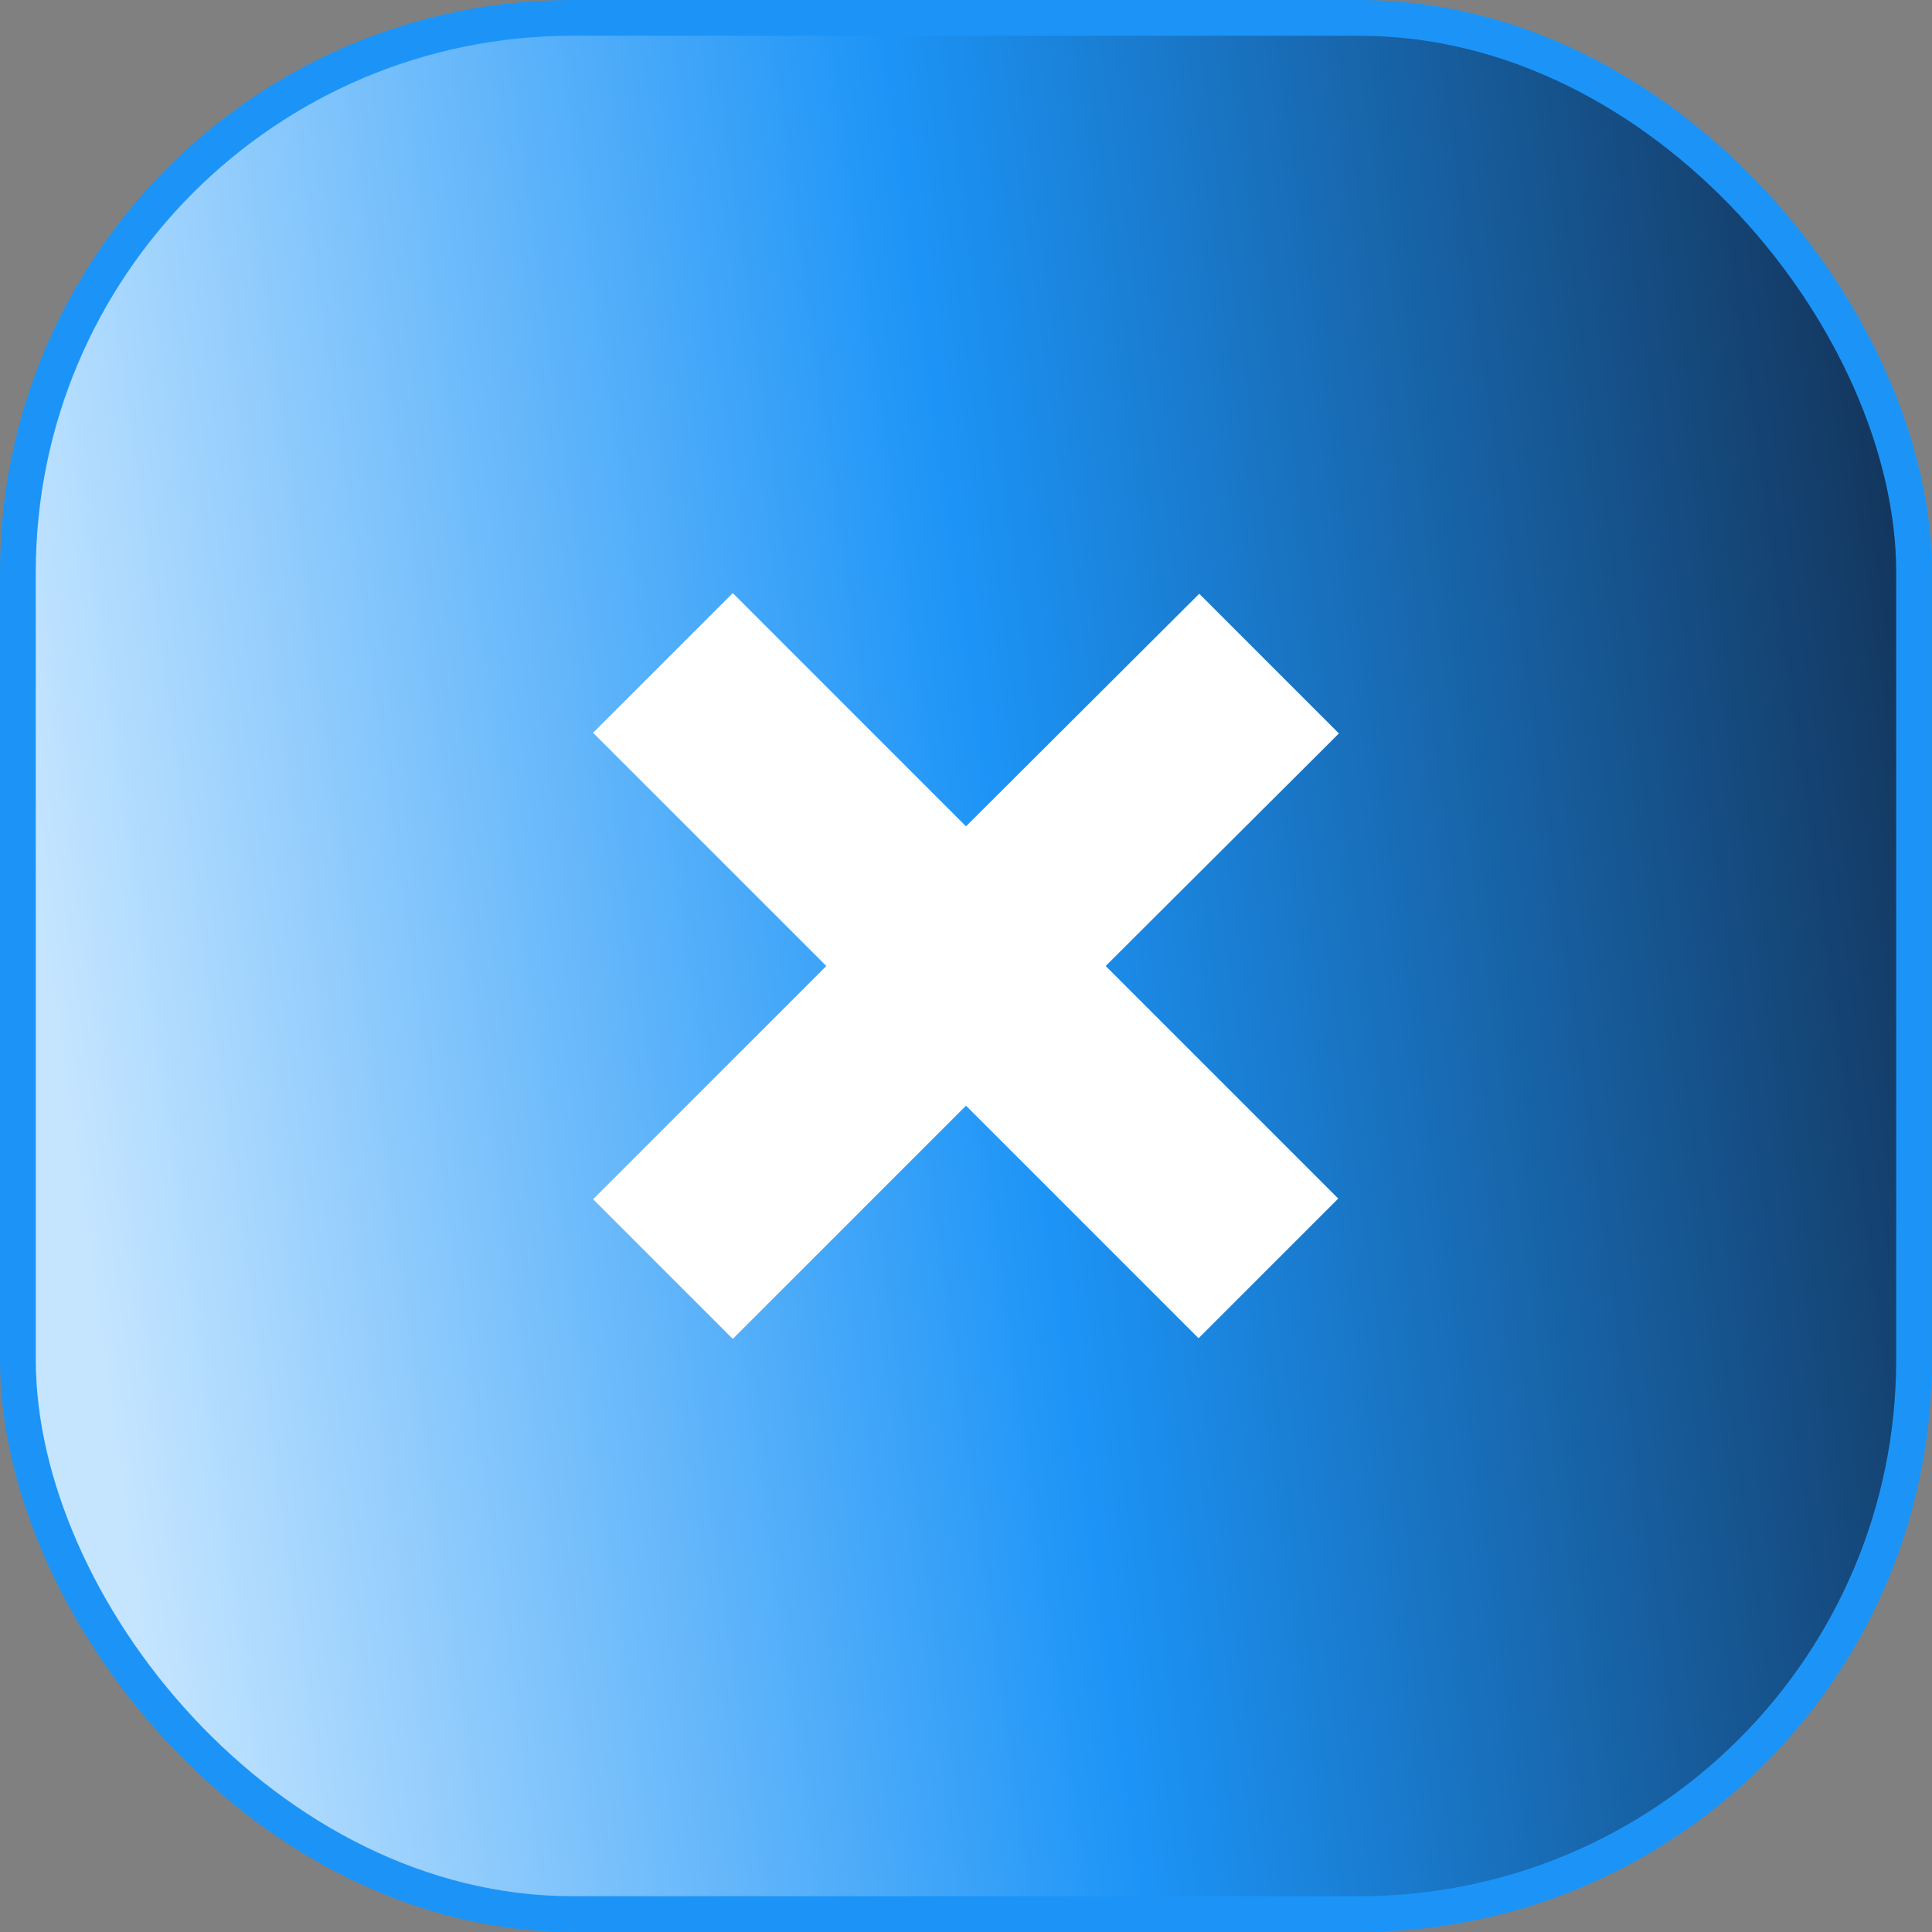 <svg width="67" height="67" viewBox="0 0 67 67" fill="none" xmlns="http://www.w3.org/2000/svg">
<rect x="0" y="0" width="67" height="67" fill="#808080" stroke="none"/>
<rect x="0.62" y="0.62" width="65.759" height="65.759" rx="19.232" fill="url(#paint0_linear_382_1963)"/>
<rect x="0.62" y="0.62" width="65.759" height="65.759" rx="19.232" stroke="#1C94F7" stroke-width="1.241"/>
<path d="M38.344 33.5L46.409 41.565L41.565 46.409L33.5 38.344L25.412 46.432L20.568 41.588L28.656 33.5L20.568 25.412L25.412 20.568L33.5 28.656L41.588 20.591L46.432 25.435L38.344 33.5Z" fill="white"/>
<defs>
<linearGradient id="paint0_linear_382_1963" x1="64.739" y1="3.865" x2="-1.334" y2="13.065" gradientUnits="userSpaceOnUse">
<stop stop-color="#13345A"/>
<stop offset="0.5" stop-color="#1C94F7"/>
<stop offset="1" stop-color="#C5E5FF"/>
</linearGradient>
</defs>
</svg>
